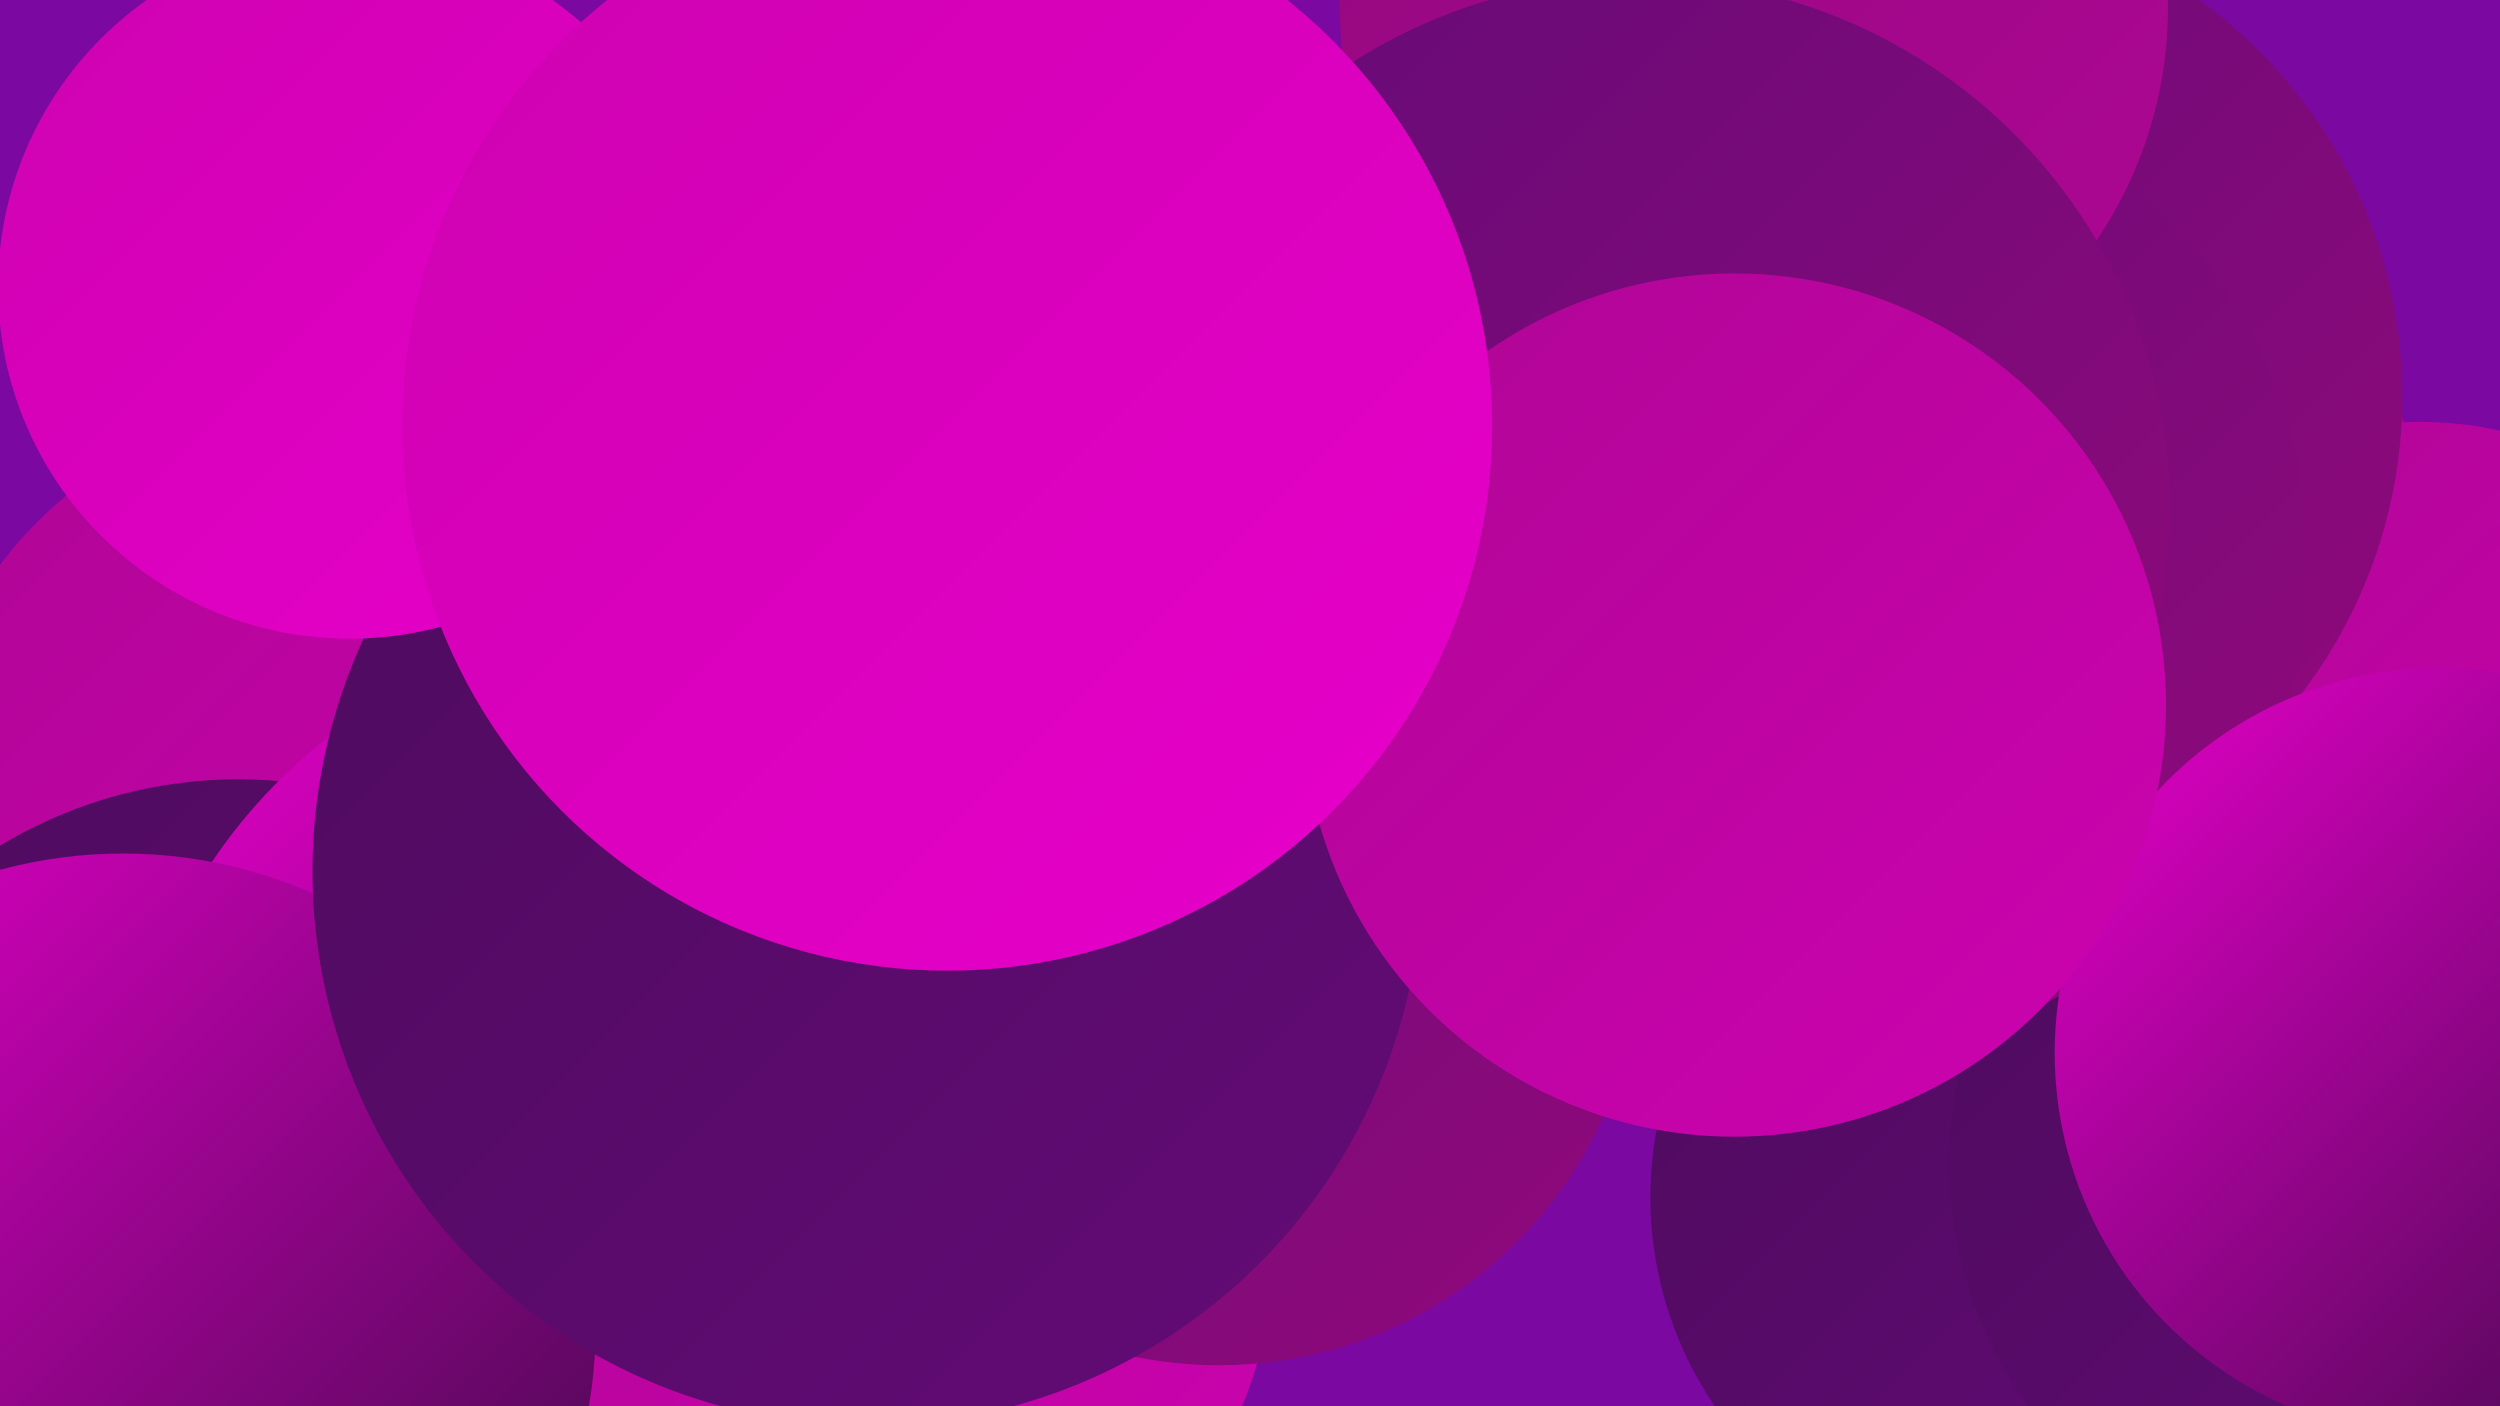 <?xml version="1.0" encoding="UTF-8"?><svg width="1280" height="720" xmlns="http://www.w3.org/2000/svg"><defs><linearGradient id="grad0" x1="0%" y1="0%" x2="100%" y2="100%"><stop offset="0%" style="stop-color:#380a44;stop-opacity:1" /><stop offset="100%" style="stop-color:#4d0b5d;stop-opacity:1" /></linearGradient><linearGradient id="grad1" x1="0%" y1="0%" x2="100%" y2="100%"><stop offset="0%" style="stop-color:#4d0b5d;stop-opacity:1" /><stop offset="100%" style="stop-color:#640b77;stop-opacity:1" /></linearGradient><linearGradient id="grad2" x1="0%" y1="0%" x2="100%" y2="100%"><stop offset="0%" style="stop-color:#640b77;stop-opacity:1" /><stop offset="100%" style="stop-color:#92097b;stop-opacity:1" /></linearGradient><linearGradient id="grad3" x1="0%" y1="0%" x2="100%" y2="100%"><stop offset="0%" style="stop-color:#92097b;stop-opacity:1" /><stop offset="100%" style="stop-color:#af0695;stop-opacity:1" /></linearGradient><linearGradient id="grad4" x1="0%" y1="0%" x2="100%" y2="100%"><stop offset="0%" style="stop-color:#af0695;stop-opacity:1" /><stop offset="100%" style="stop-color:#cd02b0;stop-opacity:1" /></linearGradient><linearGradient id="grad5" x1="0%" y1="0%" x2="100%" y2="100%"><stop offset="0%" style="stop-color:#cd02b0;stop-opacity:1" /><stop offset="100%" style="stop-color:#e800cb;stop-opacity:1" /></linearGradient><linearGradient id="grad6" x1="0%" y1="0%" x2="100%" y2="100%"><stop offset="0%" style="stop-color:#e800cb;stop-opacity:1" /><stop offset="100%" style="stop-color:#380a44;stop-opacity:1" /></linearGradient></defs><rect width="1280" height="720" fill="#7b08a1" /><circle cx="999" cy="342" r="264" fill="url(#grad3)" /><circle cx="1239" cy="403" r="187" fill="url(#grad4)" /><circle cx="162" cy="410" r="202" fill="url(#grad4)" /><circle cx="1035" cy="613" r="190" fill="url(#grad1)" /><circle cx="122" cy="635" r="236" fill="url(#grad1)" /><circle cx="1212" cy="595" r="214" fill="url(#grad1)" /><circle cx="980" cy="203" r="250" fill="url(#grad2)" /><circle cx="927" cy="289" r="255" fill="url(#grad2)" /><circle cx="898" cy="4" r="212" fill="url(#grad3)" /><circle cx="336" cy="594" r="274" fill="url(#grad6)" /><circle cx="1249" cy="539" r="197" fill="url(#grad6)" /><circle cx="839" cy="261" r="272" fill="url(#grad2)" /><circle cx="440" cy="639" r="212" fill="url(#grad4)" /><circle cx="27" cy="654" r="209" fill="url(#grad3)" /><circle cx="63" cy="679" r="242" fill="url(#grad6)" /><circle cx="624" cy="483" r="216" fill="url(#grad2)" /><circle cx="444" cy="446" r="284" fill="url(#grad1)" /><circle cx="179" cy="147" r="180" fill="url(#grad5)" /><circle cx="888" cy="361" r="221" fill="url(#grad4)" /><circle cx="485" cy="218" r="279" fill="url(#grad5)" /></svg>